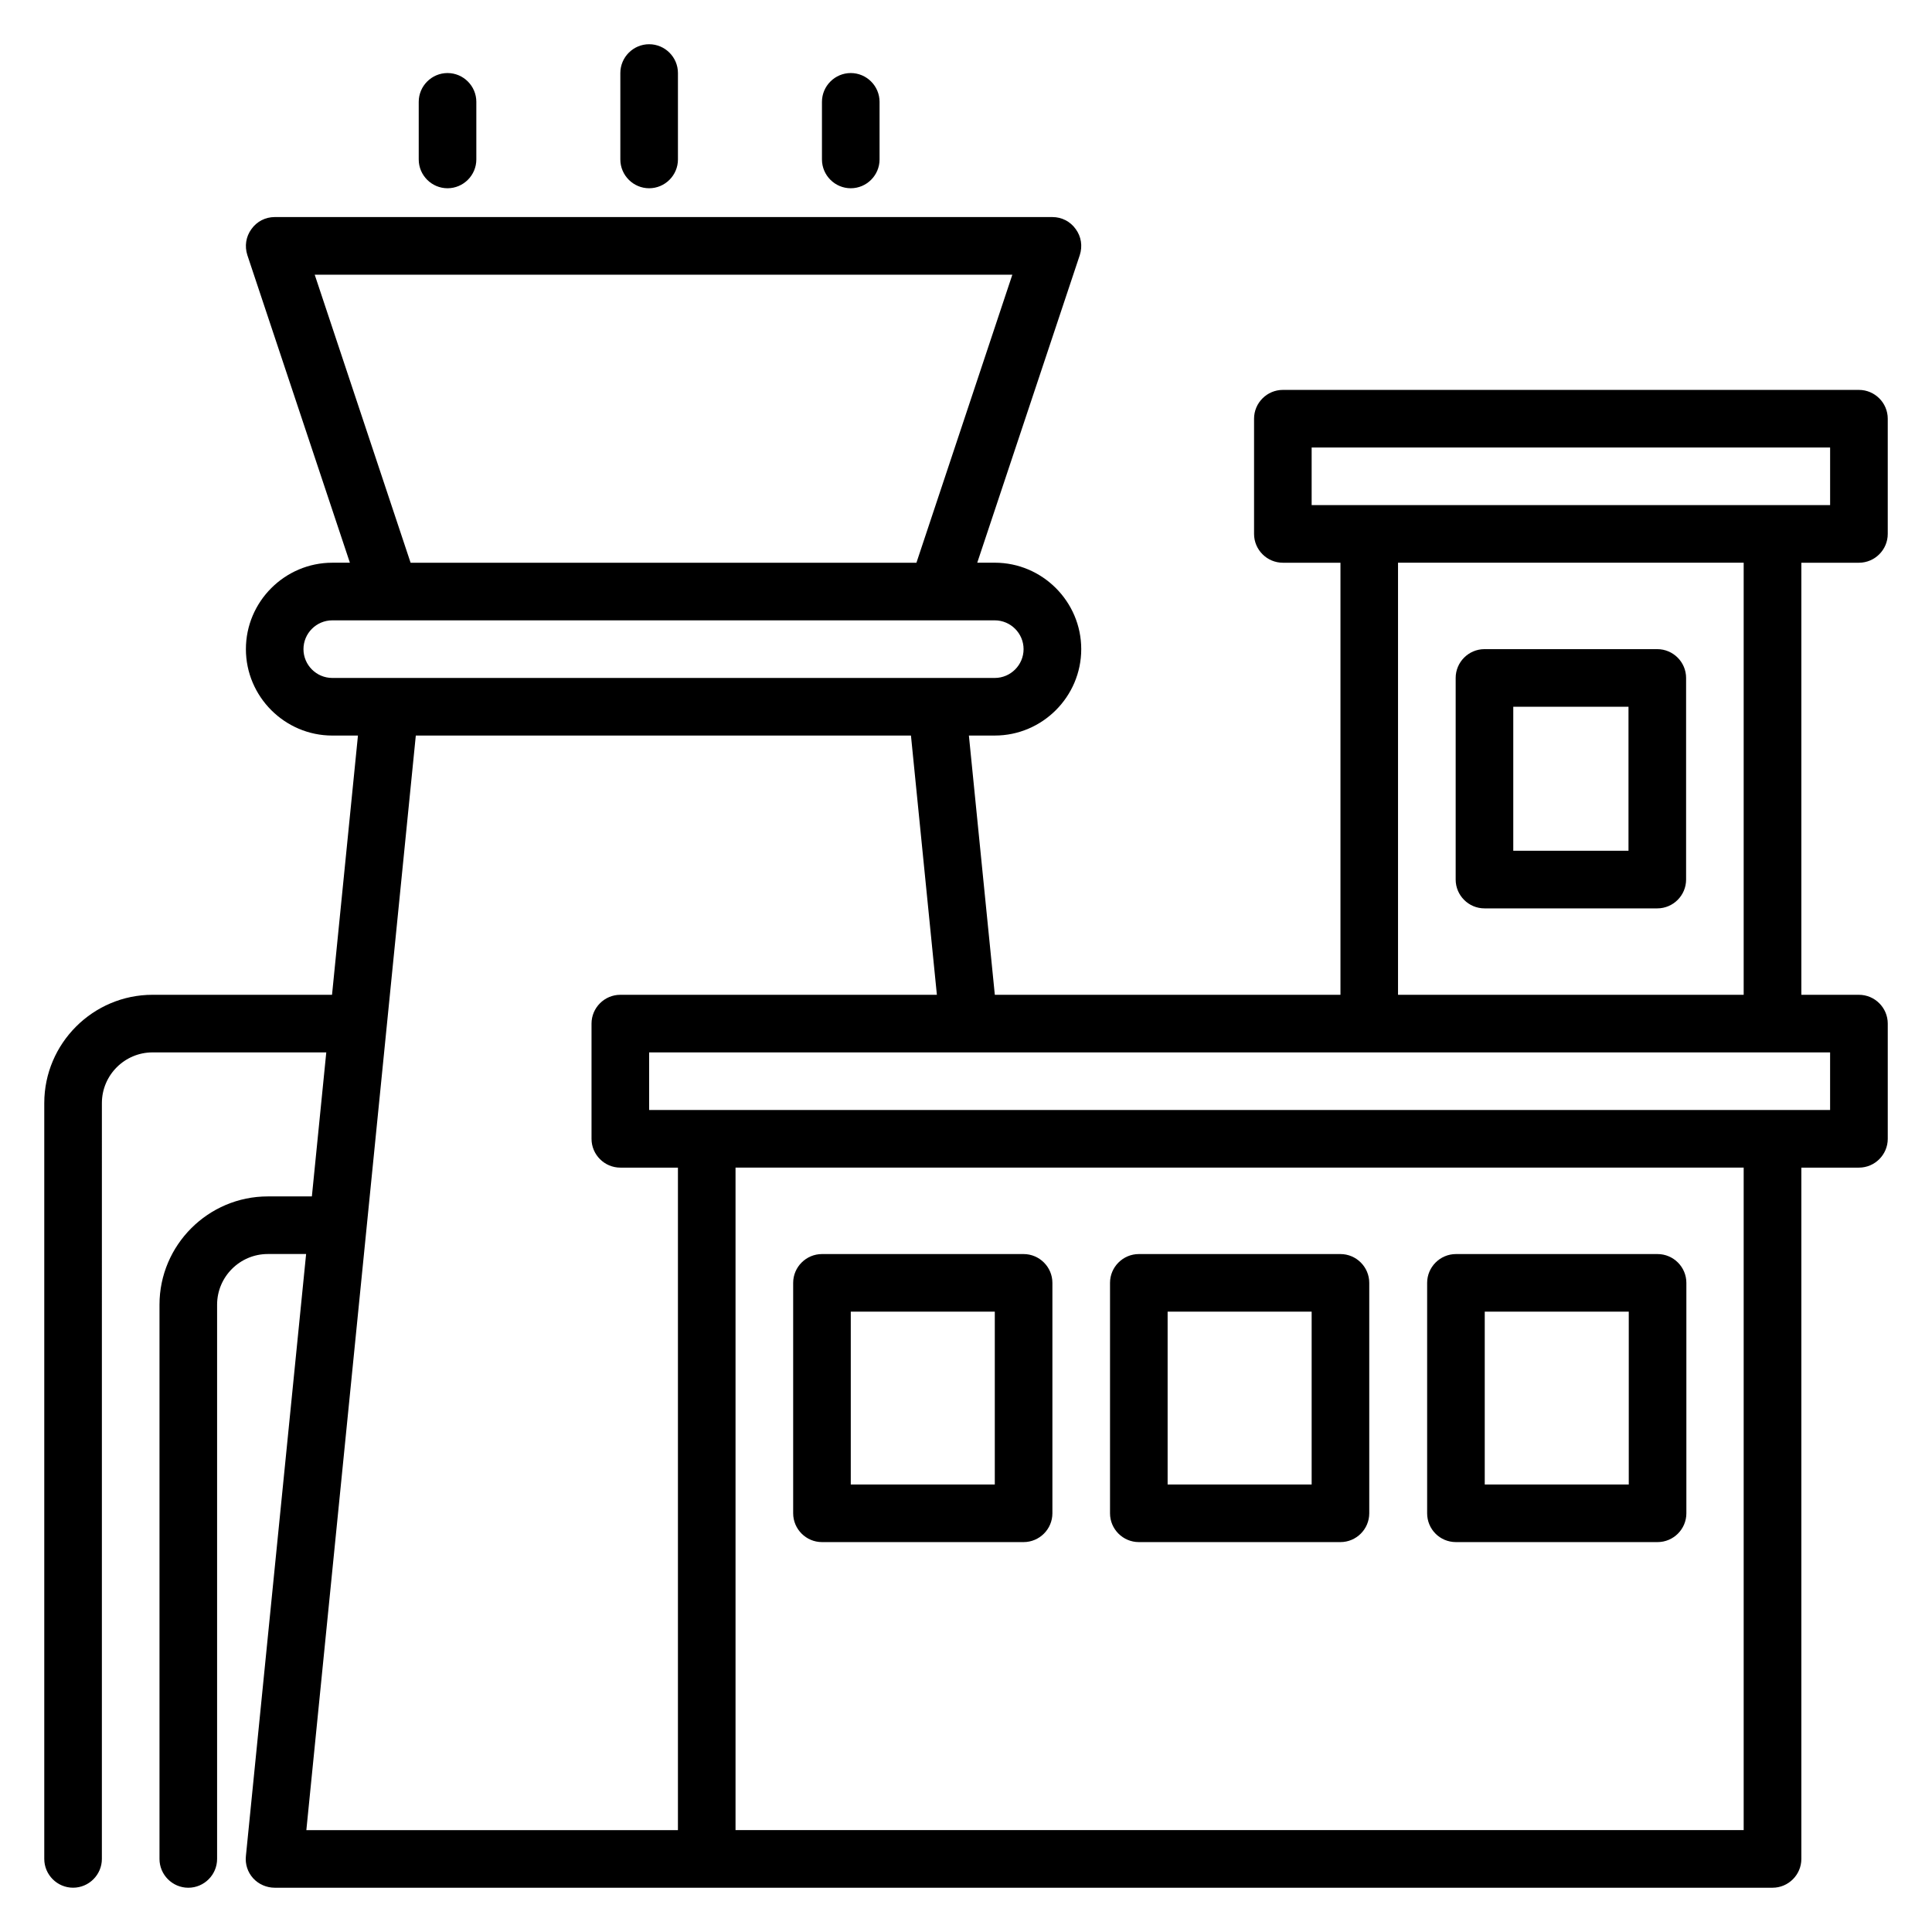 <?xml version="1.0" encoding="UTF-8"?>
<!-- Uploaded to: ICON Repo, www.iconrepo.com, Generator: ICON Repo Mixer Tools -->
<svg fill="#000000" width="800px" height="800px" version="1.1" viewBox="144 144 512 512" xmlns="http://www.w3.org/2000/svg">
 <g>
  <path d="m537.4 384.73h45.801c4.199 0 7.633-3.434 7.633-7.633v-53.434c0-4.199-3.434-7.633-7.633-7.633h-45.801c-4.199 0-7.633 3.434-7.633 7.633v53.434c0 4.199 3.434 7.633 7.633 7.633zm7.633-53.434h30.535v38.168h-30.535z"/>
  <path d="m636.64 293.13c4.199 0 7.633-3.434 7.633-7.633v-30.535c0-4.199-3.434-7.633-7.633-7.633h-152.67c-4.199 0-7.633 3.434-7.633 7.633v30.535c0 4.199 3.434 7.633 7.633 7.633h15.266v114.5h-91.598l-6.871-68.703h6.871c12.594 0 22.902-10.305 22.902-22.902 0-12.594-10.305-22.902-22.902-22.902h-4.656l27.176-81.527c0.762-2.367 0.383-4.887-1.07-6.871-1.449-2.055-3.742-3.199-6.184-3.199h-206.1c-2.445 0-4.734 1.145-6.184 3.207-1.453 1.984-1.832 4.504-1.07 6.871l27.176 81.523h-4.656c-12.594 0-22.902 10.305-22.902 22.902 0 12.594 10.305 22.902 22.902 22.902h6.793l-6.871 68.703-47.555-0.004c-15.801 0-28.703 12.898-28.703 28.699v200.3c0 4.199 3.434 7.633 7.633 7.633s7.633-3.434 7.633-7.633l0.004-200.3c0-7.402 6.027-13.434 13.434-13.434h46.031l-3.816 38.168h-11.68c-15.805 0-28.703 12.902-28.703 28.703v146.87c0 4.199 3.434 7.633 7.633 7.633s7.633-3.434 7.633-7.633v-146.87c0-7.406 6.031-13.438 13.438-13.438h10.152l-15.957 159.54c-0.23 2.137 0.457 4.273 1.91 5.879 1.449 1.605 3.586 2.519 5.727 2.519h396.94c4.199 0 7.633-3.434 7.633-7.633v-183.2h15.266c4.199 0 7.633-3.434 7.633-7.633v-30.535c0-4.199-3.434-7.633-7.633-7.633h-15.266v-114.5zm-145.04-30.531h137.4v15.266h-137.4zm-264.2-45.801h184.88l-25.418 76.336-134.05-0.004zm-2.977 99.234c0-4.199 3.434-7.633 7.633-7.633h175.57c4.199 0 7.633 3.434 7.633 7.633s-3.434 7.633-7.633 7.633h-175.57c-4.199 0-7.633-3.434-7.633-7.633zm29.77 22.898h131.22l6.871 68.703h-83.891c-4.199 0-7.633 3.434-7.633 7.633v30.535c0 4.199 3.434 7.633 7.633 7.633h15.266v175.57h-98.473zm351.9 290.07h-267.17v-175.57h267.17zm22.902-190.84h-312.97v-15.266h312.97zm-22.902-30.531h-91.602v-114.5h91.602z"/>
  <path d="m361.83 552.67h53.434c4.199 0 7.633-3.434 7.633-7.633v-61.066c0-4.199-3.434-7.633-7.633-7.633h-53.434c-4.199 0-7.633 3.434-7.633 7.633v61.066c0 4.199 3.434 7.633 7.633 7.633zm7.633-61.066h38.168v45.801h-38.168z"/>
  <path d="m445.8 552.67h53.434c4.199 0 7.633-3.434 7.633-7.633v-61.066c0-4.199-3.434-7.633-7.633-7.633h-53.434c-4.199 0-7.633 3.434-7.633 7.633v61.066c-0.004 4.199 3.434 7.633 7.633 7.633zm7.633-61.066h38.168v45.801h-38.168z"/>
  <path d="m529.84 552.67h53.434c4.199 0 7.633-3.434 7.633-7.633v-61.066c0-4.199-3.434-7.633-7.633-7.633h-53.434c-4.199 0-7.633 3.434-7.633 7.633v61.066c0 4.199 3.359 7.633 7.633 7.633zm7.633-61.066h38.168v45.801h-38.168z"/>
  <path d="m262.6 193.89c4.199 0 7.633-3.434 7.633-7.633v-15.266c0-4.199-3.434-7.633-7.633-7.633-4.199 0-7.633 3.434-7.633 7.633v15.266c-0.004 4.199 3.434 7.633 7.633 7.633z"/>
  <path d="m316.03 193.89c4.199 0 7.633-3.434 7.633-7.633v-22.902c0-4.199-3.434-7.633-7.633-7.633s-7.633 3.434-7.633 7.633v22.902c0 4.199 3.434 7.633 7.633 7.633z"/>
  <path d="m369.46 193.89c4.199 0 7.633-3.434 7.633-7.633v-15.266c0-4.199-3.434-7.633-7.633-7.633-4.199 0-7.633 3.434-7.633 7.633v15.266c0 4.199 3.434 7.633 7.633 7.633z"/>
 </g>
</svg>